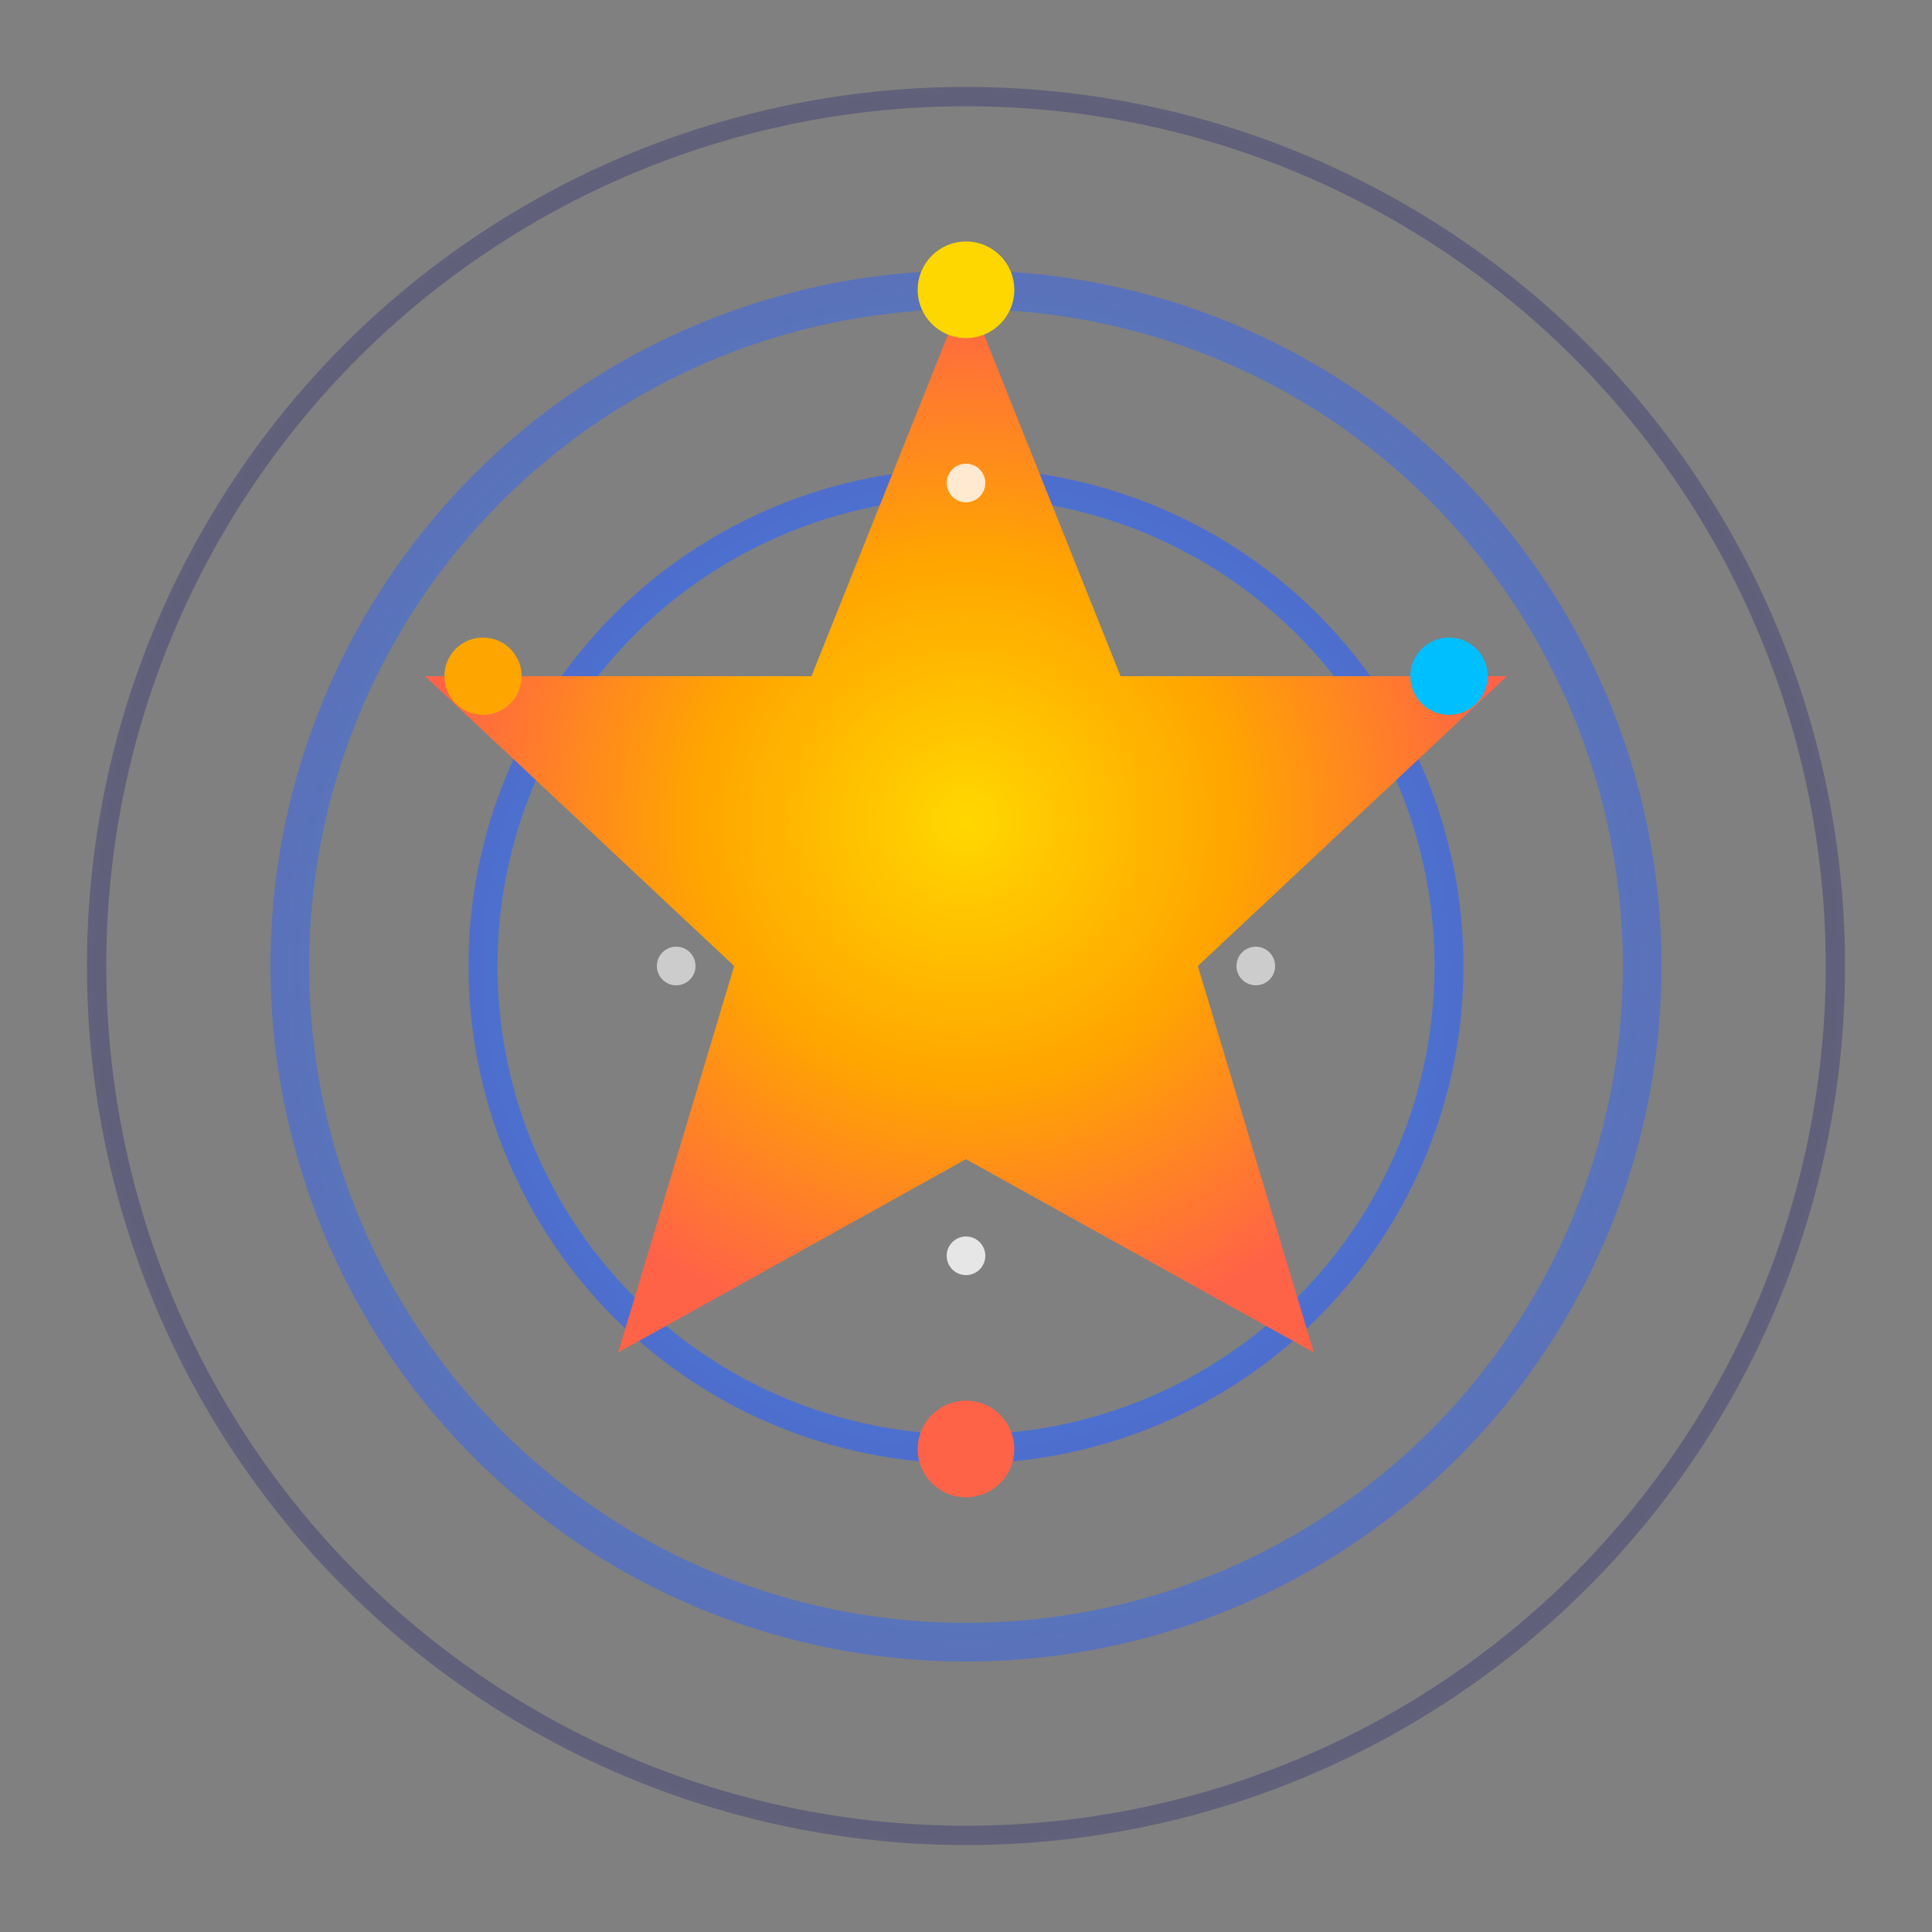 <svg viewBox="0 0 100 100" xmlns="http://www.w3.org/2000/svg">
  <rect x="0" y="0" width="100" height="100" fill="#808080" stroke="none"/>
  <defs>
    <radialGradient id="starGradient" cx="50%" cy="50%" r="50%">
      <stop offset="0%" stop-color="#FFD700" />
      <stop offset="50%" stop-color="#FFA500" />
      <stop offset="100%" stop-color="#FF6347" />
    </radialGradient>
    <radialGradient id="orbitGradient" cx="50%" cy="50%" r="50%">
      <stop offset="0%" stop-color="#00BFFF" />
      <stop offset="100%" stop-color="#4169E1" />
    </radialGradient>
    <radialGradient id="nebulaGradient" cx="50%" cy="50%" r="50%">
      <stop offset="0%" stop-color="#8A2BE2" />
      <stop offset="50%" stop-color="#4B0082" />
      <stop offset="100%" stop-color="#191970" />
    </radialGradient>
  </defs>
  
  <!-- Outer nebula ring -->
  <circle cx="50" cy="50" r="45" fill="none" stroke="url(#nebulaGradient)" stroke-width="1" opacity="0.3" />
  
  <!-- Middle orbital rings -->
  <circle cx="50" cy="50" r="35" fill="none" stroke="url(#orbitGradient)" stroke-width="2" opacity="0.6" />
  <circle cx="50" cy="50" r="25" fill="none" stroke="url(#orbitGradient)" stroke-width="1.5" opacity="0.8" />
  
  <!-- Central star -->
  <polygon 
    points="50,15 58,35 78,35 62,50 68,70 50,60 32,70 38,50 22,35 42,35" 
    fill="url(#starGradient)"
  />
  
  <!-- Small orbiting stars -->
  <circle cx="50" cy="15" r="2.5" fill="#FFD700" />
  <circle cx="75" cy="35" r="2" fill="#00BFFF" />
  <circle cx="50" cy="75" r="2.5" fill="#FF6347" />
  <circle cx="25" cy="35" r="2" fill="#FFA500" />
  
  <!-- Inner cosmic particles -->
  <circle cx="50" cy="25" r="1" fill="#FFFFFF" opacity="0.8" />
  <circle cx="65" cy="50" r="1" fill="#FFFFFF" opacity="0.6" />
  <circle cx="50" cy="65" r="1" fill="#FFFFFF" opacity="0.8" />
  <circle cx="35" cy="50" r="1" fill="#FFFFFF" opacity="0.6" />
</svg>
